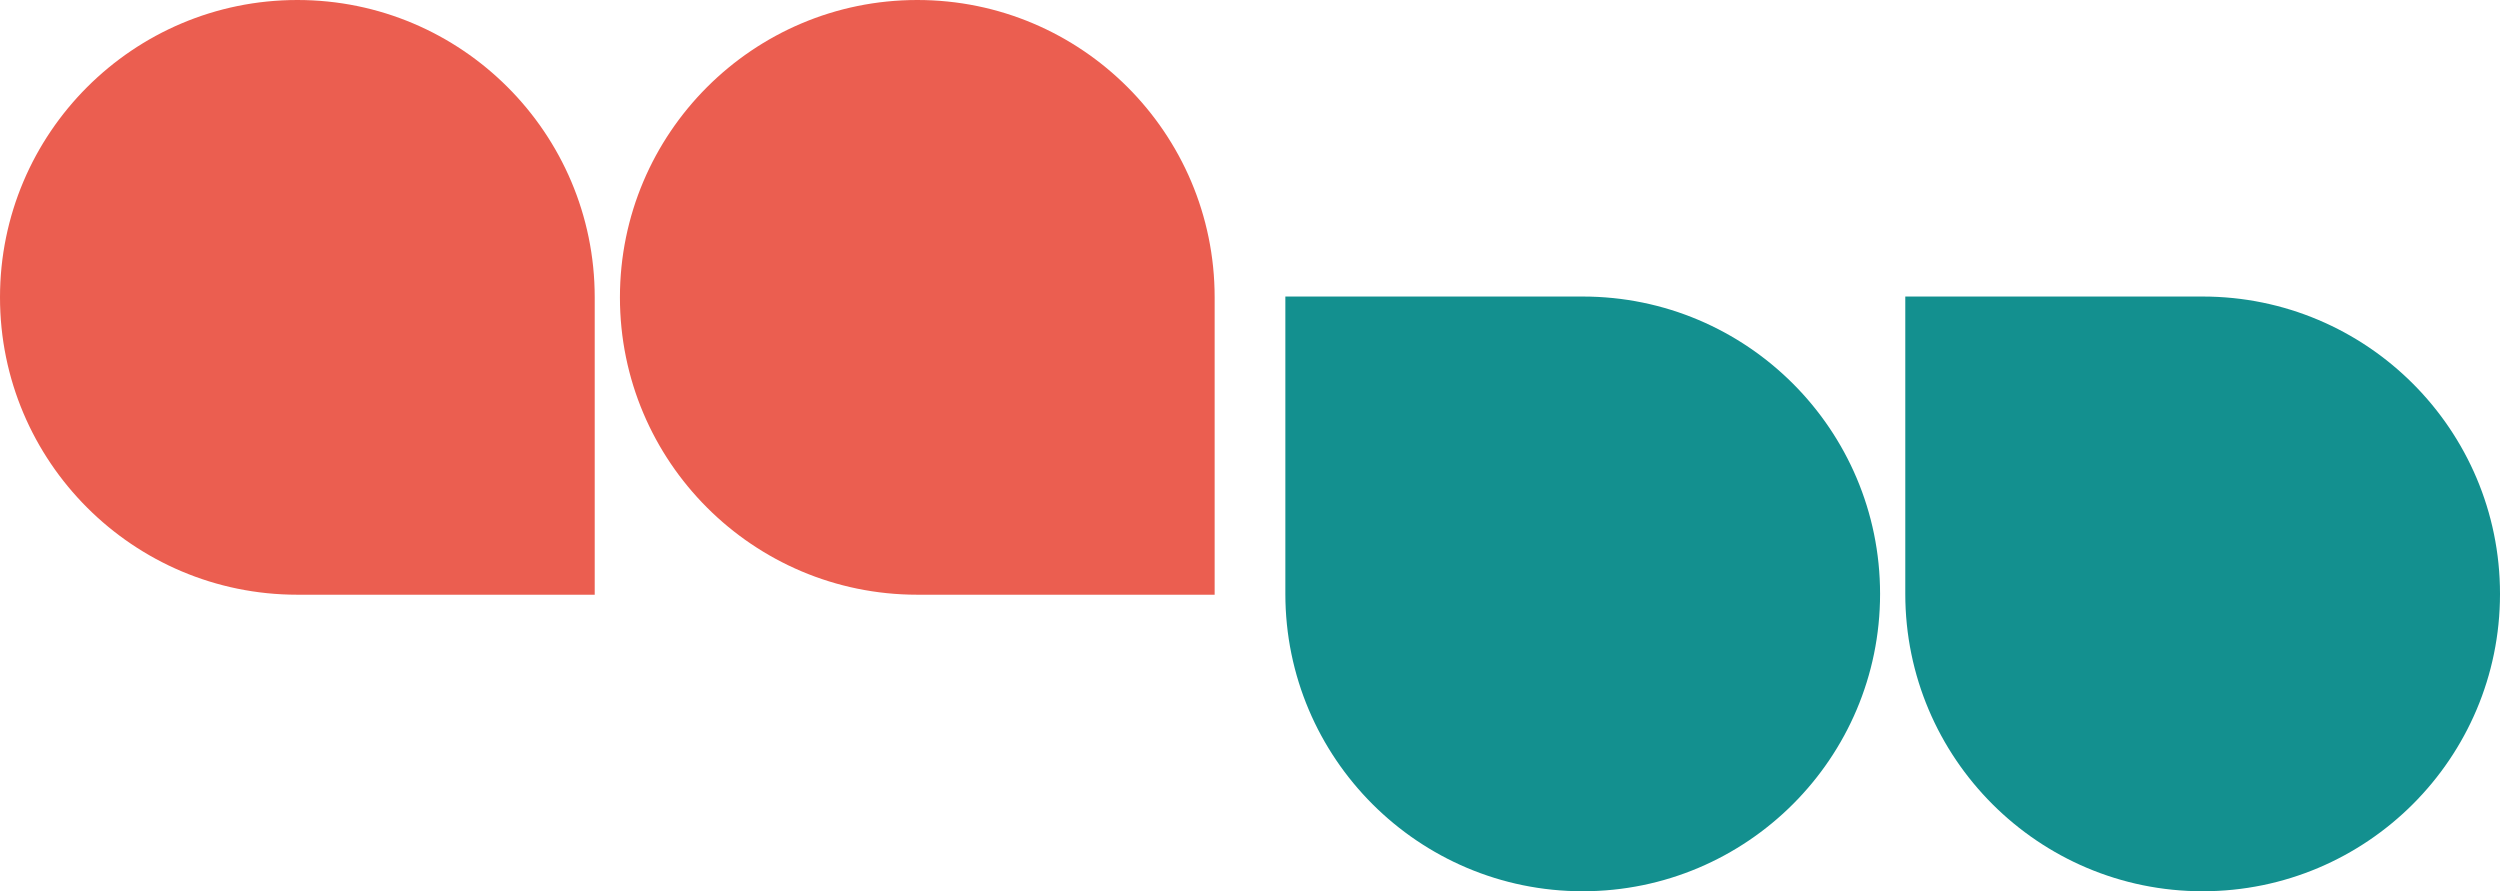 <?xml version="1.0" encoding="UTF-8"?>
<svg id="Layer_1" xmlns="http://www.w3.org/2000/svg" version="1.1" viewBox="0 0 912.2 325.2">
  <!-- Generator: Adobe Illustrator 29.7.0, SVG Export Plug-In . SVG Version: 2.1.1 Build 138)  -->
  <defs>
    <style>
      .st0 {
        fill: #13908f;
      }

      .st1 {
        fill: #eb5e50;
      }
    </style>
  </defs>
  <g>
    <path class="st1" d="M226.2,0h108.5C394.6,0,443.2,48.6,443.2,108.5h0c0,59.9-48.6,108.5-108.5,108.5h0c-59.9,0-108.5-48.6-108.5-108.5V0h0Z" transform="translate(669.4 217) rotate(180)"/>
    <path class="st1" d="M0,0h108.5C168.4,0,217,48.6,217,108.5h0c0,59.9-48.6,108.5-108.5,108.5h0C48.6,217,0,168.4,0,108.5V0H0Z" transform="translate(217 217) rotate(-180)"/>
  </g>
  <g>
    <path class="st0" d="M469,108.2h108.5c59.9,0,108.5,48.6,108.5,108.5h0c0,59.9-48.6,108.5-108.5,108.5h0c-59.9,0-108.5-48.6-108.5-108.5v-108.5h0Z"/>
    <path class="st0" d="M695.2,108.2h108.5c59.9,0,108.5,48.6,108.5,108.5h0c0,59.9-48.6,108.5-108.5,108.5h0c-59.9,0-108.5-48.6-108.5-108.5v-108.5h0Z"/>
  </g>
</svg>